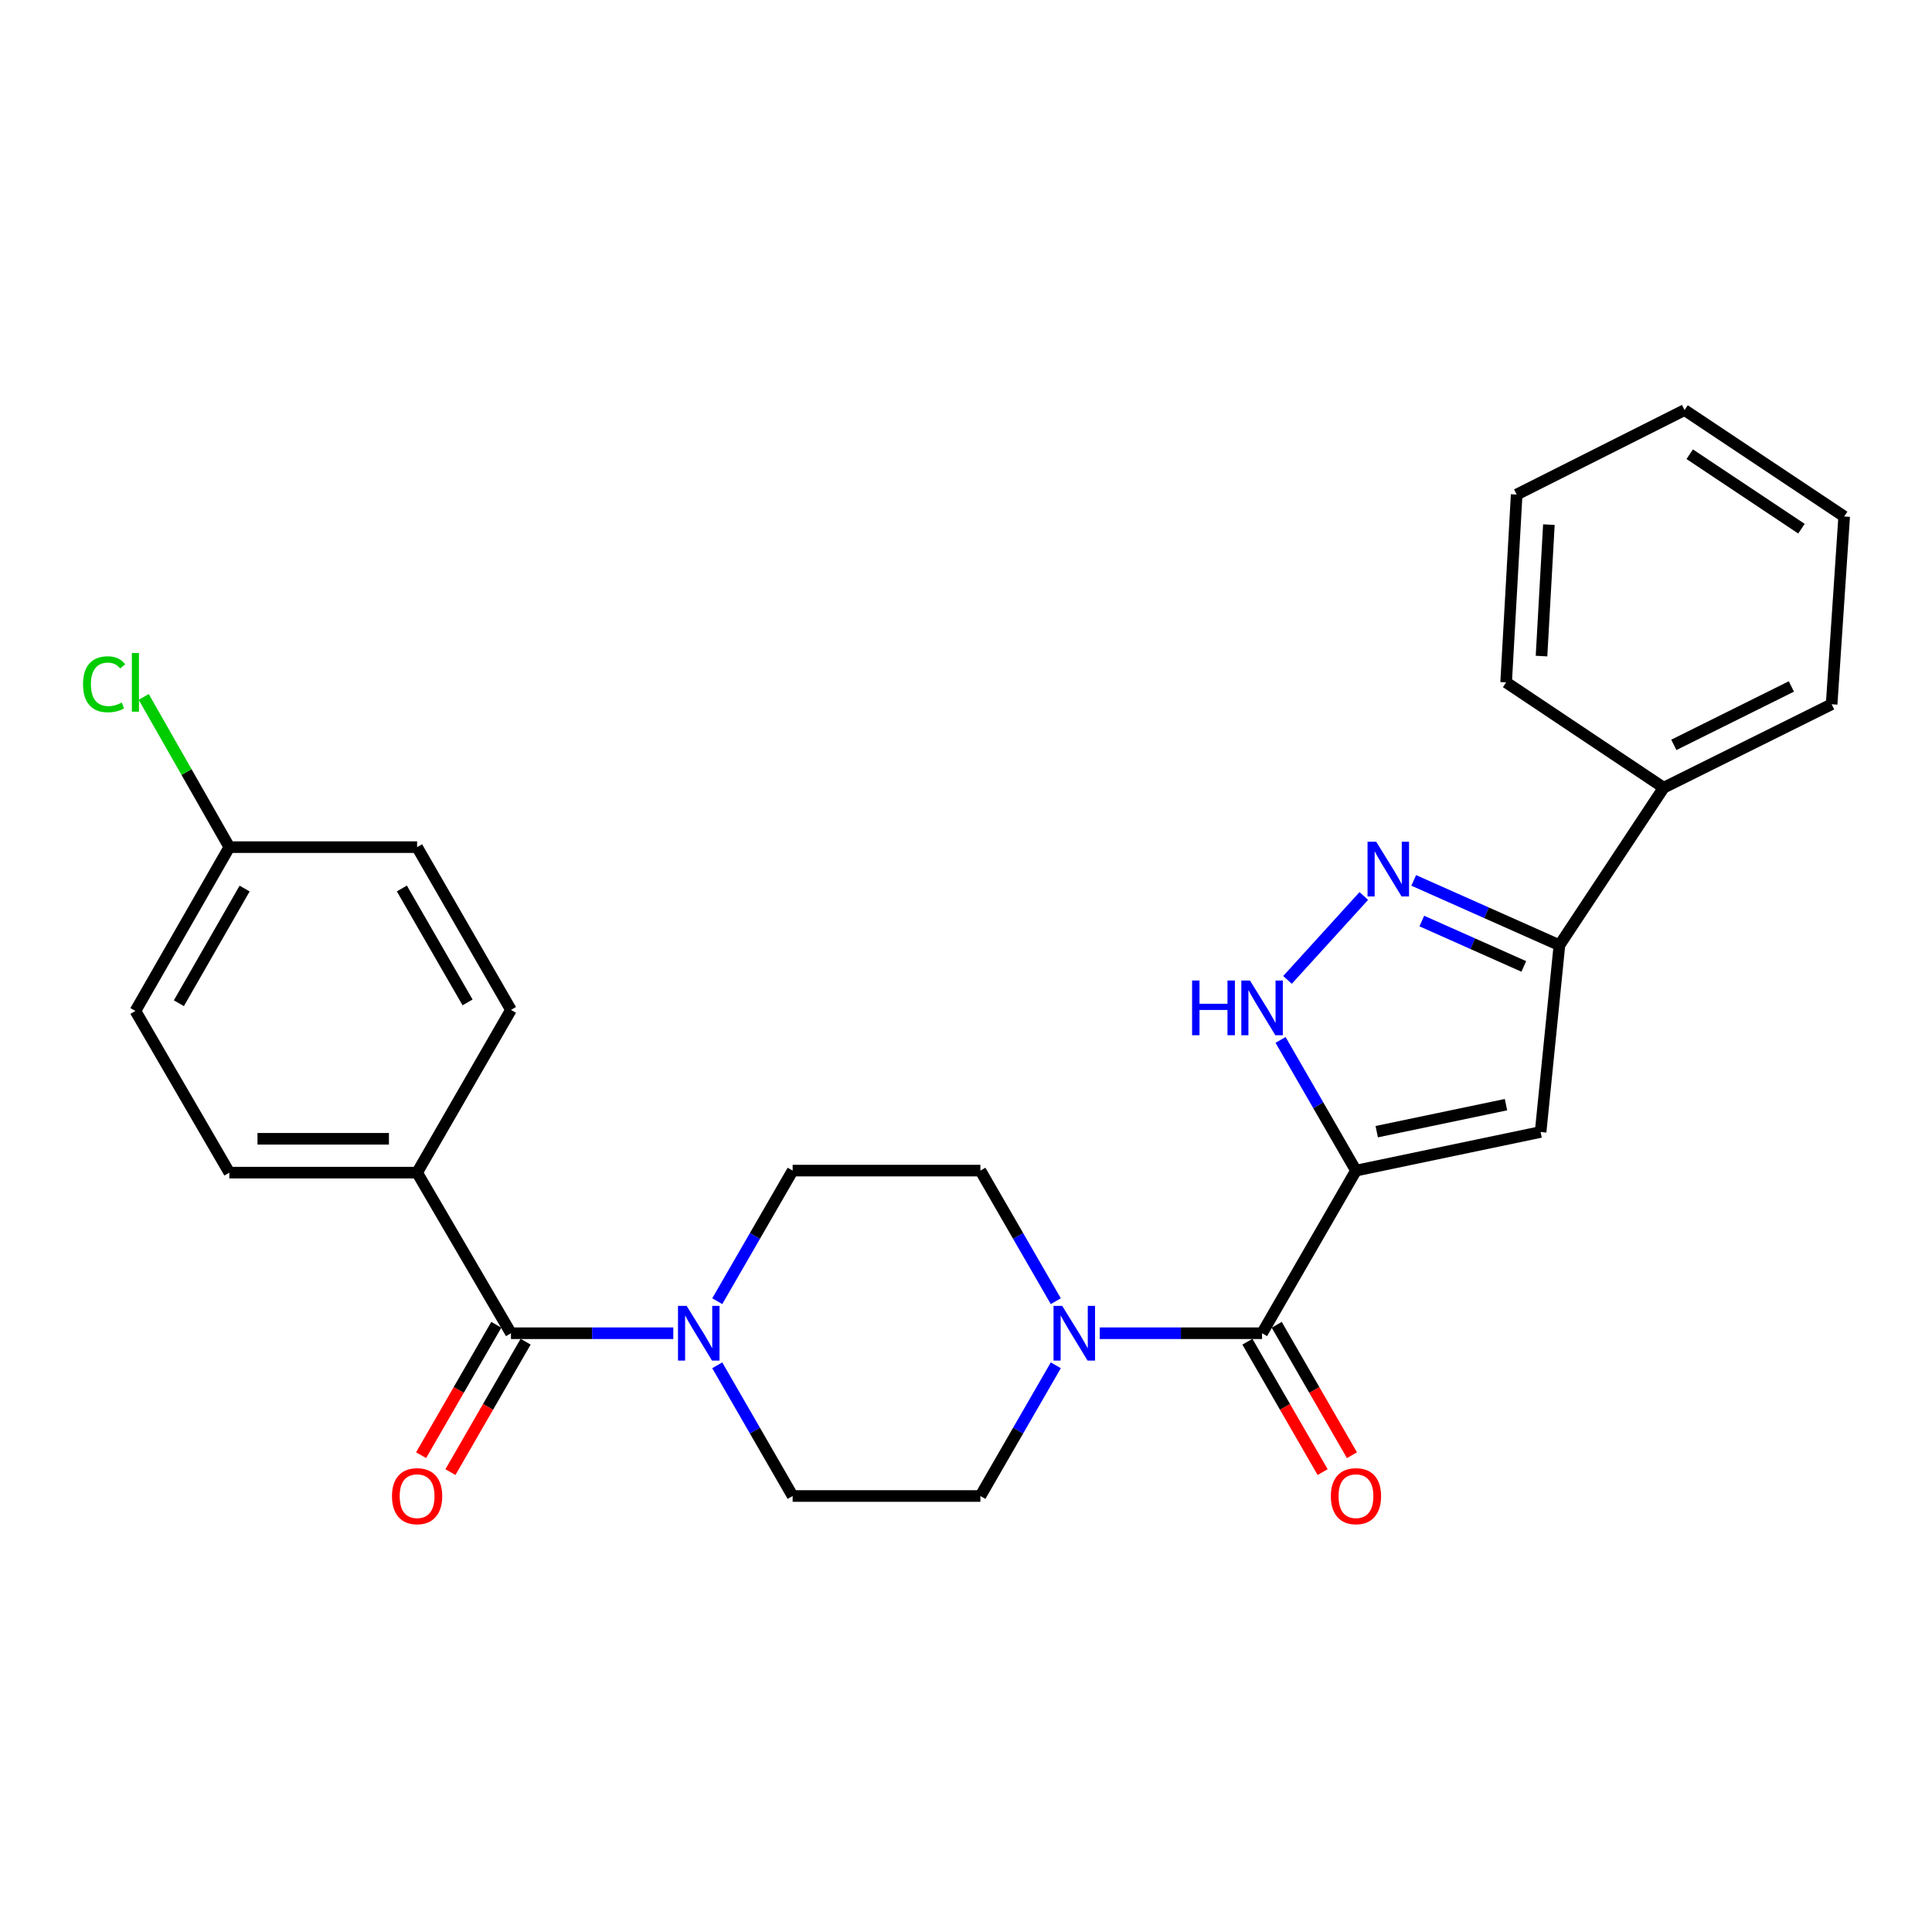 <?xml version='1.0' encoding='iso-8859-1'?>
<svg version='1.1' baseProfile='full'
              xmlns='http://www.w3.org/2000/svg'
                      xmlns:rdkit='http://www.rdkit.org/xml'
                      xmlns:xlink='http://www.w3.org/1999/xlink'
                  xml:space='preserve'
width='1000px' height='1000px' viewBox='0 0 1000 1000'>
<!-- END OF HEADER -->
<rect style='opacity:1.0;fill:#FFFFFF;stroke:none' width='1000' height='1000' x='0' y='0'> </rect>
<path class='bond-0' d='M 701.844,605.902 L 797.415,585.917' style='fill:none;fill-rule:evenodd;stroke:#000000;stroke-width:6px;stroke-linecap:butt;stroke-linejoin:miter;stroke-opacity:1' />
<path class='bond-0' d='M 712.594,585.753 L 779.493,571.764' style='fill:none;fill-rule:evenodd;stroke:#000000;stroke-width:6px;stroke-linecap:butt;stroke-linejoin:miter;stroke-opacity:1' />
<path class='bond-1' d='M 701.844,605.902 L 653.241,690.083' style='fill:none;fill-rule:evenodd;stroke:#000000;stroke-width:6px;stroke-linecap:butt;stroke-linejoin:miter;stroke-opacity:1' />
<path class='bond-2' d='M 701.844,605.902 L 682.33,572.082' style='fill:none;fill-rule:evenodd;stroke:#000000;stroke-width:6px;stroke-linecap:butt;stroke-linejoin:miter;stroke-opacity:1' />
<path class='bond-2' d='M 682.33,572.082 L 662.815,538.262' style='fill:none;fill-rule:evenodd;stroke:#0000FF;stroke-width:6px;stroke-linecap:butt;stroke-linejoin:miter;stroke-opacity:1' />
<path class='bond-4' d='M 797.415,585.917 L 807.149,489.246' style='fill:none;fill-rule:evenodd;stroke:#000000;stroke-width:6px;stroke-linecap:butt;stroke-linejoin:miter;stroke-opacity:1' />
<path class='bond-6' d='M 653.241,690.083 L 611.233,690.083' style='fill:none;fill-rule:evenodd;stroke:#000000;stroke-width:6px;stroke-linecap:butt;stroke-linejoin:miter;stroke-opacity:1' />
<path class='bond-6' d='M 611.233,690.083 L 569.224,690.083' style='fill:none;fill-rule:evenodd;stroke:#0000FF;stroke-width:6px;stroke-linecap:butt;stroke-linejoin:miter;stroke-opacity:1' />
<path class='bond-9' d='M 645.653,694.461 L 665.122,728.21' style='fill:none;fill-rule:evenodd;stroke:#000000;stroke-width:6px;stroke-linecap:butt;stroke-linejoin:miter;stroke-opacity:1' />
<path class='bond-9' d='M 665.122,728.21 L 684.592,761.959' style='fill:none;fill-rule:evenodd;stroke:#FF0000;stroke-width:6px;stroke-linecap:butt;stroke-linejoin:miter;stroke-opacity:1' />
<path class='bond-9' d='M 660.83,685.706 L 680.299,719.455' style='fill:none;fill-rule:evenodd;stroke:#000000;stroke-width:6px;stroke-linecap:butt;stroke-linejoin:miter;stroke-opacity:1' />
<path class='bond-9' d='M 680.299,719.455 L 699.769,753.204' style='fill:none;fill-rule:evenodd;stroke:#FF0000;stroke-width:6px;stroke-linecap:butt;stroke-linejoin:miter;stroke-opacity:1' />
<path class='bond-3' d='M 666.409,507.193 L 705.899,463.772' style='fill:none;fill-rule:evenodd;stroke:#0000FF;stroke-width:6px;stroke-linecap:butt;stroke-linejoin:miter;stroke-opacity:1' />
<path class='bond-27' d='M 731.741,455.69 L 769.445,472.468' style='fill:none;fill-rule:evenodd;stroke:#0000FF;stroke-width:6px;stroke-linecap:butt;stroke-linejoin:miter;stroke-opacity:1' />
<path class='bond-27' d='M 769.445,472.468 L 807.149,489.246' style='fill:none;fill-rule:evenodd;stroke:#000000;stroke-width:6px;stroke-linecap:butt;stroke-linejoin:miter;stroke-opacity:1' />
<path class='bond-27' d='M 735.929,476.732 L 762.322,488.476' style='fill:none;fill-rule:evenodd;stroke:#0000FF;stroke-width:6px;stroke-linecap:butt;stroke-linejoin:miter;stroke-opacity:1' />
<path class='bond-27' d='M 762.322,488.476 L 788.715,500.221' style='fill:none;fill-rule:evenodd;stroke:#000000;stroke-width:6px;stroke-linecap:butt;stroke-linejoin:miter;stroke-opacity:1' />
<path class='bond-15' d='M 807.149,489.246 L 861.126,407.712' style='fill:none;fill-rule:evenodd;stroke:#000000;stroke-width:6px;stroke-linecap:butt;stroke-linejoin:miter;stroke-opacity:1' />
<path class='bond-5' d='M 264.475,690.083 L 306.488,690.083' style='fill:none;fill-rule:evenodd;stroke:#000000;stroke-width:6px;stroke-linecap:butt;stroke-linejoin:miter;stroke-opacity:1' />
<path class='bond-5' d='M 306.488,690.083 L 348.501,690.083' style='fill:none;fill-rule:evenodd;stroke:#0000FF;stroke-width:6px;stroke-linecap:butt;stroke-linejoin:miter;stroke-opacity:1' />
<path class='bond-8' d='M 264.475,690.083 L 215.891,606.953' style='fill:none;fill-rule:evenodd;stroke:#000000;stroke-width:6px;stroke-linecap:butt;stroke-linejoin:miter;stroke-opacity:1' />
<path class='bond-14' d='M 256.885,685.707 L 237.423,719.456' style='fill:none;fill-rule:evenodd;stroke:#000000;stroke-width:6px;stroke-linecap:butt;stroke-linejoin:miter;stroke-opacity:1' />
<path class='bond-14' d='M 237.423,719.456 L 217.962,753.205' style='fill:none;fill-rule:evenodd;stroke:#FF0000;stroke-width:6px;stroke-linecap:butt;stroke-linejoin:miter;stroke-opacity:1' />
<path class='bond-14' d='M 272.064,694.46 L 252.602,728.209' style='fill:none;fill-rule:evenodd;stroke:#000000;stroke-width:6px;stroke-linecap:butt;stroke-linejoin:miter;stroke-opacity:1' />
<path class='bond-14' d='M 252.602,728.209 L 233.14,761.958' style='fill:none;fill-rule:evenodd;stroke:#FF0000;stroke-width:6px;stroke-linecap:butt;stroke-linejoin:miter;stroke-opacity:1' />
<path class='bond-12' d='M 546.476,673.493 L 526.964,639.697' style='fill:none;fill-rule:evenodd;stroke:#0000FF;stroke-width:6px;stroke-linecap:butt;stroke-linejoin:miter;stroke-opacity:1' />
<path class='bond-12' d='M 526.964,639.697 L 507.451,605.902' style='fill:none;fill-rule:evenodd;stroke:#000000;stroke-width:6px;stroke-linecap:butt;stroke-linejoin:miter;stroke-opacity:1' />
<path class='bond-13' d='M 546.483,706.675 L 526.967,740.504' style='fill:none;fill-rule:evenodd;stroke:#0000FF;stroke-width:6px;stroke-linecap:butt;stroke-linejoin:miter;stroke-opacity:1' />
<path class='bond-13' d='M 526.967,740.504 L 507.451,774.333' style='fill:none;fill-rule:evenodd;stroke:#000000;stroke-width:6px;stroke-linecap:butt;stroke-linejoin:miter;stroke-opacity:1' />
<path class='bond-7' d='M 371.243,706.675 L 390.759,740.504' style='fill:none;fill-rule:evenodd;stroke:#0000FF;stroke-width:6px;stroke-linecap:butt;stroke-linejoin:miter;stroke-opacity:1' />
<path class='bond-7' d='M 390.759,740.504 L 410.274,774.333' style='fill:none;fill-rule:evenodd;stroke:#000000;stroke-width:6px;stroke-linecap:butt;stroke-linejoin:miter;stroke-opacity:1' />
<path class='bond-28' d='M 371.25,673.493 L 390.762,639.697' style='fill:none;fill-rule:evenodd;stroke:#0000FF;stroke-width:6px;stroke-linecap:butt;stroke-linejoin:miter;stroke-opacity:1' />
<path class='bond-28' d='M 390.762,639.697 L 410.274,605.902' style='fill:none;fill-rule:evenodd;stroke:#000000;stroke-width:6px;stroke-linecap:butt;stroke-linejoin:miter;stroke-opacity:1' />
<path class='bond-16' d='M 215.891,606.953 L 118.704,606.953' style='fill:none;fill-rule:evenodd;stroke:#000000;stroke-width:6px;stroke-linecap:butt;stroke-linejoin:miter;stroke-opacity:1' />
<path class='bond-16' d='M 201.313,589.431 L 133.282,589.431' style='fill:none;fill-rule:evenodd;stroke:#000000;stroke-width:6px;stroke-linecap:butt;stroke-linejoin:miter;stroke-opacity:1' />
<path class='bond-17' d='M 215.891,606.953 L 264.475,522.722' style='fill:none;fill-rule:evenodd;stroke:#000000;stroke-width:6px;stroke-linecap:butt;stroke-linejoin:miter;stroke-opacity:1' />
<path class='bond-10' d='M 410.274,605.902 L 507.451,605.902' style='fill:none;fill-rule:evenodd;stroke:#000000;stroke-width:6px;stroke-linecap:butt;stroke-linejoin:miter;stroke-opacity:1' />
<path class='bond-11' d='M 410.274,774.333 L 507.451,774.333' style='fill:none;fill-rule:evenodd;stroke:#000000;stroke-width:6px;stroke-linecap:butt;stroke-linejoin:miter;stroke-opacity:1' />
<path class='bond-22' d='M 861.126,407.712 L 948.053,364.521' style='fill:none;fill-rule:evenodd;stroke:#000000;stroke-width:6px;stroke-linecap:butt;stroke-linejoin:miter;stroke-opacity:1' />
<path class='bond-22' d='M 866.368,385.542 L 927.217,355.308' style='fill:none;fill-rule:evenodd;stroke:#000000;stroke-width:6px;stroke-linecap:butt;stroke-linejoin:miter;stroke-opacity:1' />
<path class='bond-23' d='M 861.126,407.712 L 779.572,353.191' style='fill:none;fill-rule:evenodd;stroke:#000000;stroke-width:6px;stroke-linecap:butt;stroke-linejoin:miter;stroke-opacity:1' />
<path class='bond-20' d='M 118.704,606.953 L 70.091,523.267' style='fill:none;fill-rule:evenodd;stroke:#000000;stroke-width:6px;stroke-linecap:butt;stroke-linejoin:miter;stroke-opacity:1' />
<path class='bond-19' d='M 264.475,522.722 L 215.891,438.482' style='fill:none;fill-rule:evenodd;stroke:#000000;stroke-width:6px;stroke-linecap:butt;stroke-linejoin:miter;stroke-opacity:1' />
<path class='bond-19' d='M 242.009,518.84 L 208,459.872' style='fill:none;fill-rule:evenodd;stroke:#000000;stroke-width:6px;stroke-linecap:butt;stroke-linejoin:miter;stroke-opacity:1' />
<path class='bond-18' d='M 118.704,438.482 L 215.891,438.482' style='fill:none;fill-rule:evenodd;stroke:#000000;stroke-width:6px;stroke-linecap:butt;stroke-linejoin:miter;stroke-opacity:1' />
<path class='bond-21' d='M 118.704,438.482 L 96.545,399.604' style='fill:none;fill-rule:evenodd;stroke:#000000;stroke-width:6px;stroke-linecap:butt;stroke-linejoin:miter;stroke-opacity:1' />
<path class='bond-21' d='M 96.545,399.604 L 74.386,360.725' style='fill:none;fill-rule:evenodd;stroke:#00CC00;stroke-width:6px;stroke-linecap:butt;stroke-linejoin:miter;stroke-opacity:1' />
<path class='bond-30' d='M 118.704,438.482 L 70.091,523.267' style='fill:none;fill-rule:evenodd;stroke:#000000;stroke-width:6px;stroke-linecap:butt;stroke-linejoin:miter;stroke-opacity:1' />
<path class='bond-30' d='M 126.613,459.915 L 92.584,519.265' style='fill:none;fill-rule:evenodd;stroke:#000000;stroke-width:6px;stroke-linecap:butt;stroke-linejoin:miter;stroke-opacity:1' />
<path class='bond-24' d='M 948.053,364.521 L 954.545,267.335' style='fill:none;fill-rule:evenodd;stroke:#000000;stroke-width:6px;stroke-linecap:butt;stroke-linejoin:miter;stroke-opacity:1' />
<path class='bond-25' d='M 779.572,353.191 L 785.023,255.984' style='fill:none;fill-rule:evenodd;stroke:#000000;stroke-width:6px;stroke-linecap:butt;stroke-linejoin:miter;stroke-opacity:1' />
<path class='bond-25' d='M 797.884,339.591 L 801.7,271.546' style='fill:none;fill-rule:evenodd;stroke:#000000;stroke-width:6px;stroke-linecap:butt;stroke-linejoin:miter;stroke-opacity:1' />
<path class='bond-29' d='M 954.545,267.335 L 871.921,212.258' style='fill:none;fill-rule:evenodd;stroke:#000000;stroke-width:6px;stroke-linecap:butt;stroke-linejoin:miter;stroke-opacity:1' />
<path class='bond-29' d='M 932.433,273.653 L 874.596,235.099' style='fill:none;fill-rule:evenodd;stroke:#000000;stroke-width:6px;stroke-linecap:butt;stroke-linejoin:miter;stroke-opacity:1' />
<path class='bond-26' d='M 785.023,255.984 L 871.921,212.258' style='fill:none;fill-rule:evenodd;stroke:#000000;stroke-width:6px;stroke-linecap:butt;stroke-linejoin:miter;stroke-opacity:1' />
<path  class='atom-3' d='M 617.021 507.511
L 620.861 507.511
L 620.861 519.551
L 635.341 519.551
L 635.341 507.511
L 639.181 507.511
L 639.181 535.831
L 635.341 535.831
L 635.341 522.751
L 620.861 522.751
L 620.861 535.831
L 617.021 535.831
L 617.021 507.511
' fill='#0000FF'/>
<path  class='atom-3' d='M 646.981 507.511
L 656.261 522.511
Q 657.181 523.991, 658.661 526.671
Q 660.141 529.351, 660.221 529.511
L 660.221 507.511
L 663.981 507.511
L 663.981 535.831
L 660.101 535.831
L 650.141 519.431
Q 648.981 517.511, 647.741 515.311
Q 646.541 513.111, 646.181 512.431
L 646.181 535.831
L 642.501 535.831
L 642.501 507.511
L 646.981 507.511
' fill='#0000FF'/>
<path  class='atom-4' d='M 712.317 435.672
L 721.597 450.672
Q 722.517 452.152, 723.997 454.832
Q 725.477 457.512, 725.557 457.672
L 725.557 435.672
L 729.317 435.672
L 729.317 463.992
L 725.437 463.992
L 715.477 447.592
Q 714.317 445.672, 713.077 443.472
Q 711.877 441.272, 711.517 440.592
L 711.517 463.992
L 707.837 463.992
L 707.837 435.672
L 712.317 435.672
' fill='#0000FF'/>
<path  class='atom-7' d='M 549.794 675.923
L 559.074 690.923
Q 559.994 692.403, 561.474 695.083
Q 562.954 697.763, 563.034 697.923
L 563.034 675.923
L 566.794 675.923
L 566.794 704.243
L 562.914 704.243
L 552.954 687.843
Q 551.794 685.923, 550.554 683.723
Q 549.354 681.523, 548.994 680.843
L 548.994 704.243
L 545.314 704.243
L 545.314 675.923
L 549.794 675.923
' fill='#0000FF'/>
<path  class='atom-8' d='M 355.411 675.923
L 364.691 690.923
Q 365.611 692.403, 367.091 695.083
Q 368.571 697.763, 368.651 697.923
L 368.651 675.923
L 372.411 675.923
L 372.411 704.243
L 368.531 704.243
L 358.571 687.843
Q 357.411 685.923, 356.171 683.723
Q 354.971 681.523, 354.611 680.843
L 354.611 704.243
L 350.931 704.243
L 350.931 675.923
L 355.411 675.923
' fill='#0000FF'/>
<path  class='atom-10' d='M 688.844 774.413
Q 688.844 767.613, 692.204 763.813
Q 695.564 760.013, 701.844 760.013
Q 708.124 760.013, 711.484 763.813
Q 714.844 767.613, 714.844 774.413
Q 714.844 781.293, 711.444 785.213
Q 708.044 789.093, 701.844 789.093
Q 695.604 789.093, 692.204 785.213
Q 688.844 781.333, 688.844 774.413
M 701.844 785.893
Q 706.164 785.893, 708.484 783.013
Q 710.844 780.093, 710.844 774.413
Q 710.844 768.853, 708.484 766.053
Q 706.164 763.213, 701.844 763.213
Q 697.524 763.213, 695.164 766.013
Q 692.844 768.813, 692.844 774.413
Q 692.844 780.133, 695.164 783.013
Q 697.524 785.893, 701.844 785.893
' fill='#FF0000'/>
<path  class='atom-15' d='M 202.891 774.413
Q 202.891 767.613, 206.251 763.813
Q 209.611 760.013, 215.891 760.013
Q 222.171 760.013, 225.531 763.813
Q 228.891 767.613, 228.891 774.413
Q 228.891 781.293, 225.491 785.213
Q 222.091 789.093, 215.891 789.093
Q 209.651 789.093, 206.251 785.213
Q 202.891 781.333, 202.891 774.413
M 215.891 785.893
Q 220.211 785.893, 222.531 783.013
Q 224.891 780.093, 224.891 774.413
Q 224.891 768.853, 222.531 766.053
Q 220.211 763.213, 215.891 763.213
Q 211.571 763.213, 209.211 766.013
Q 206.891 768.813, 206.891 774.413
Q 206.891 780.133, 209.211 783.013
Q 211.571 785.893, 215.891 785.893
' fill='#FF0000'/>
<path  class='atom-22' d='M 42.971 354.171
Q 42.971 347.131, 46.251 343.451
Q 49.571 339.731, 55.851 339.731
Q 61.691 339.731, 64.811 343.851
L 62.171 346.011
Q 59.891 343.011, 55.851 343.011
Q 51.571 343.011, 49.291 345.891
Q 47.051 348.731, 47.051 354.171
Q 47.051 359.771, 49.371 362.651
Q 51.731 365.531, 56.291 365.531
Q 59.411 365.531, 63.051 363.651
L 64.171 366.651
Q 62.691 367.611, 60.451 368.171
Q 58.211 368.731, 55.731 368.731
Q 49.571 368.731, 46.251 364.971
Q 42.971 361.211, 42.971 354.171
' fill='#00CC00'/>
<path  class='atom-22' d='M 68.251 338.011
L 71.931 338.011
L 71.931 368.371
L 68.251 368.371
L 68.251 338.011
' fill='#00CC00'/>
</svg>
